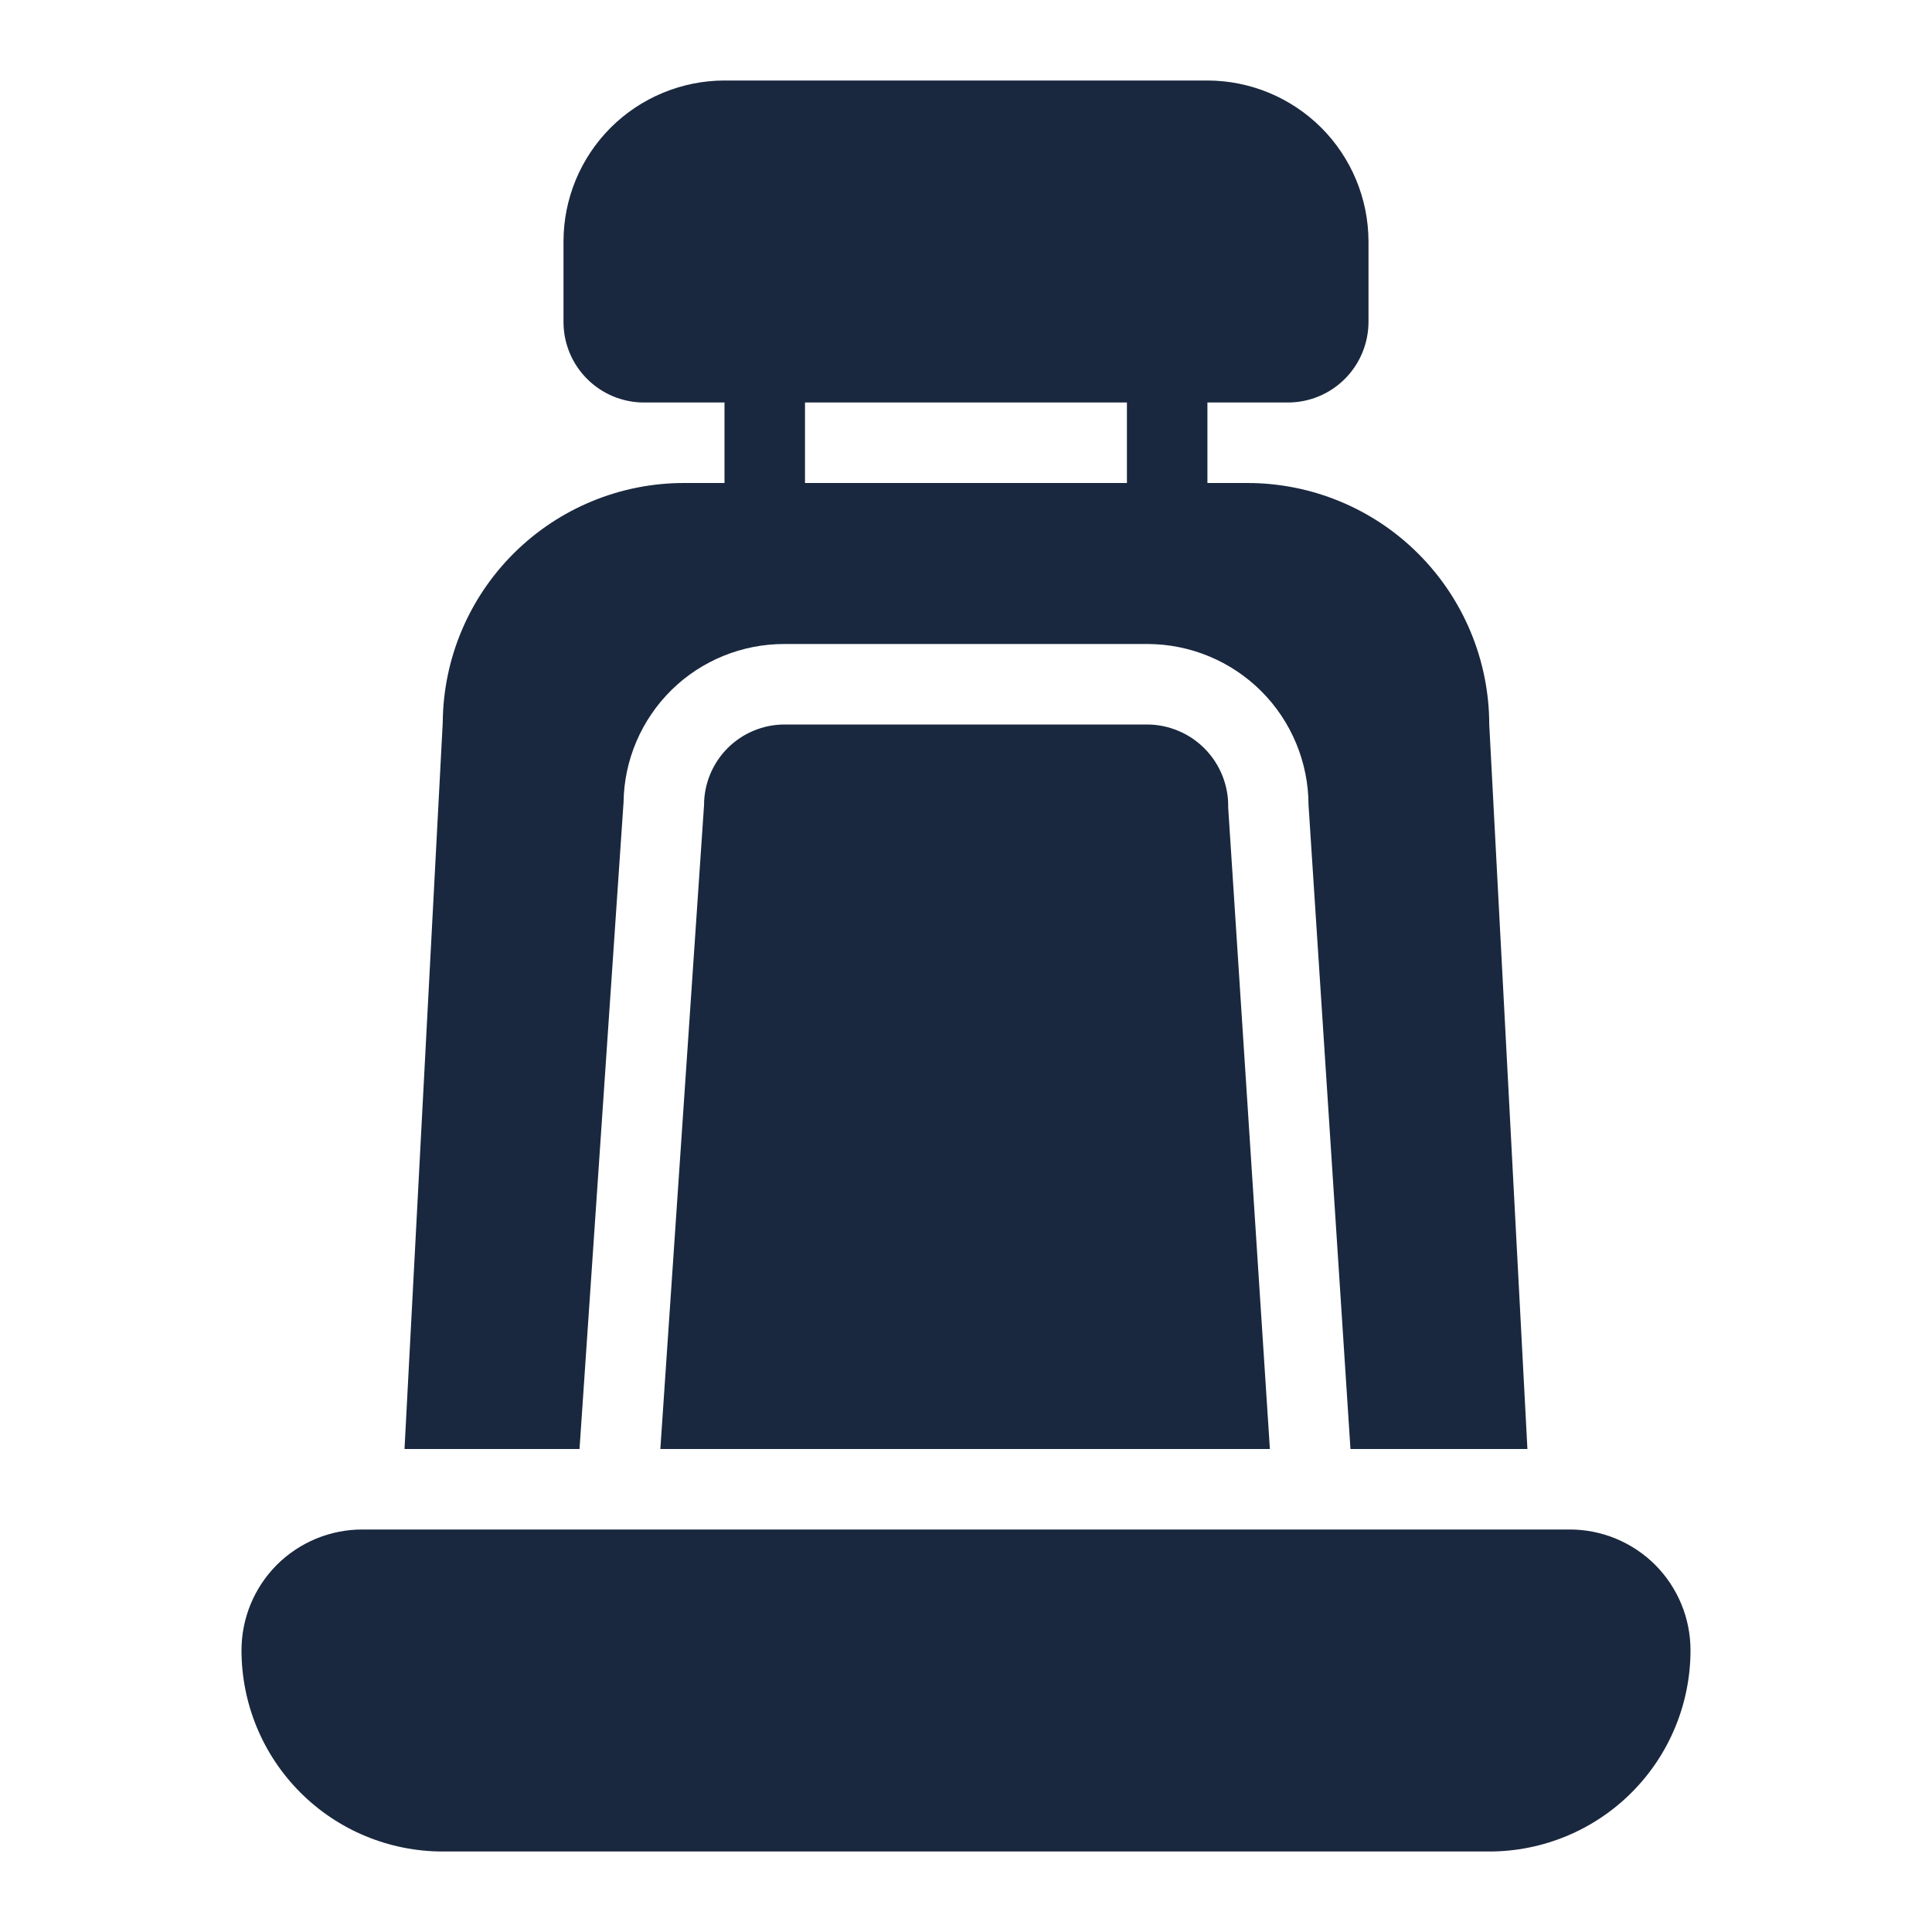 <svg width="24" height="24" viewBox="0 0 24 24" fill="none" xmlns="http://www.w3.org/2000/svg">
<path d="M19.5 19H4.5C4.102 19 3.721 19.158 3.439 19.439C3.158 19.721 3 20.102 3 20.5C3 21.163 3.263 21.799 3.732 22.268C4.201 22.737 4.837 23 5.5 23H18.5C19.163 23 19.799 22.737 20.268 22.268C20.737 21.799 21 21.163 21 20.5C21 20.102 20.842 19.721 20.561 19.439C20.279 19.158 19.898 19 19.5 19Z" fill="#19283e"/>
<path d="M7.746 9.966C7.753 9.441 7.967 8.941 8.341 8.572C8.715 8.204 9.22 7.999 9.745 8H14.255C14.785 8.001 15.293 8.212 15.668 8.586C16.043 8.961 16.254 9.47 16.255 10L16.776 18H18.974L18.5 9C18.499 8.205 18.182 7.442 17.62 6.88C17.058 6.317 16.295 6.001 15.499 6H14.999V5H15.999C16.265 5 16.519 4.894 16.706 4.707C16.894 4.519 16.999 4.265 17 4V3C16.999 2.47 16.788 1.961 16.413 1.586C16.038 1.212 15.53 1.001 14.999 1H9C8.469 1.001 7.961 1.212 7.586 1.586C7.211 1.961 7 2.47 7 3V4C7 4.265 7.105 4.519 7.293 4.707C7.48 4.894 7.734 5 8 5H9V6H8.5C7.708 5.999 6.949 6.312 6.387 6.869C5.825 7.426 5.506 8.182 5.5 8.974L5.025 18H7.199L7.746 9.966ZM10 5H13.999V6H10V5Z" fill="#19283e"/>
<path d="M14.256 9H9.746C9.481 9 9.227 9.106 9.039 9.293C8.852 9.481 8.746 9.735 8.746 10L8.203 18H15.775L15.257 10.032C15.26 9.898 15.236 9.765 15.187 9.641C15.138 9.516 15.065 9.403 14.972 9.307C14.879 9.211 14.768 9.134 14.645 9.082C14.522 9.029 14.39 9.001 14.256 9Z" fill="#19283e"/>
</svg>
